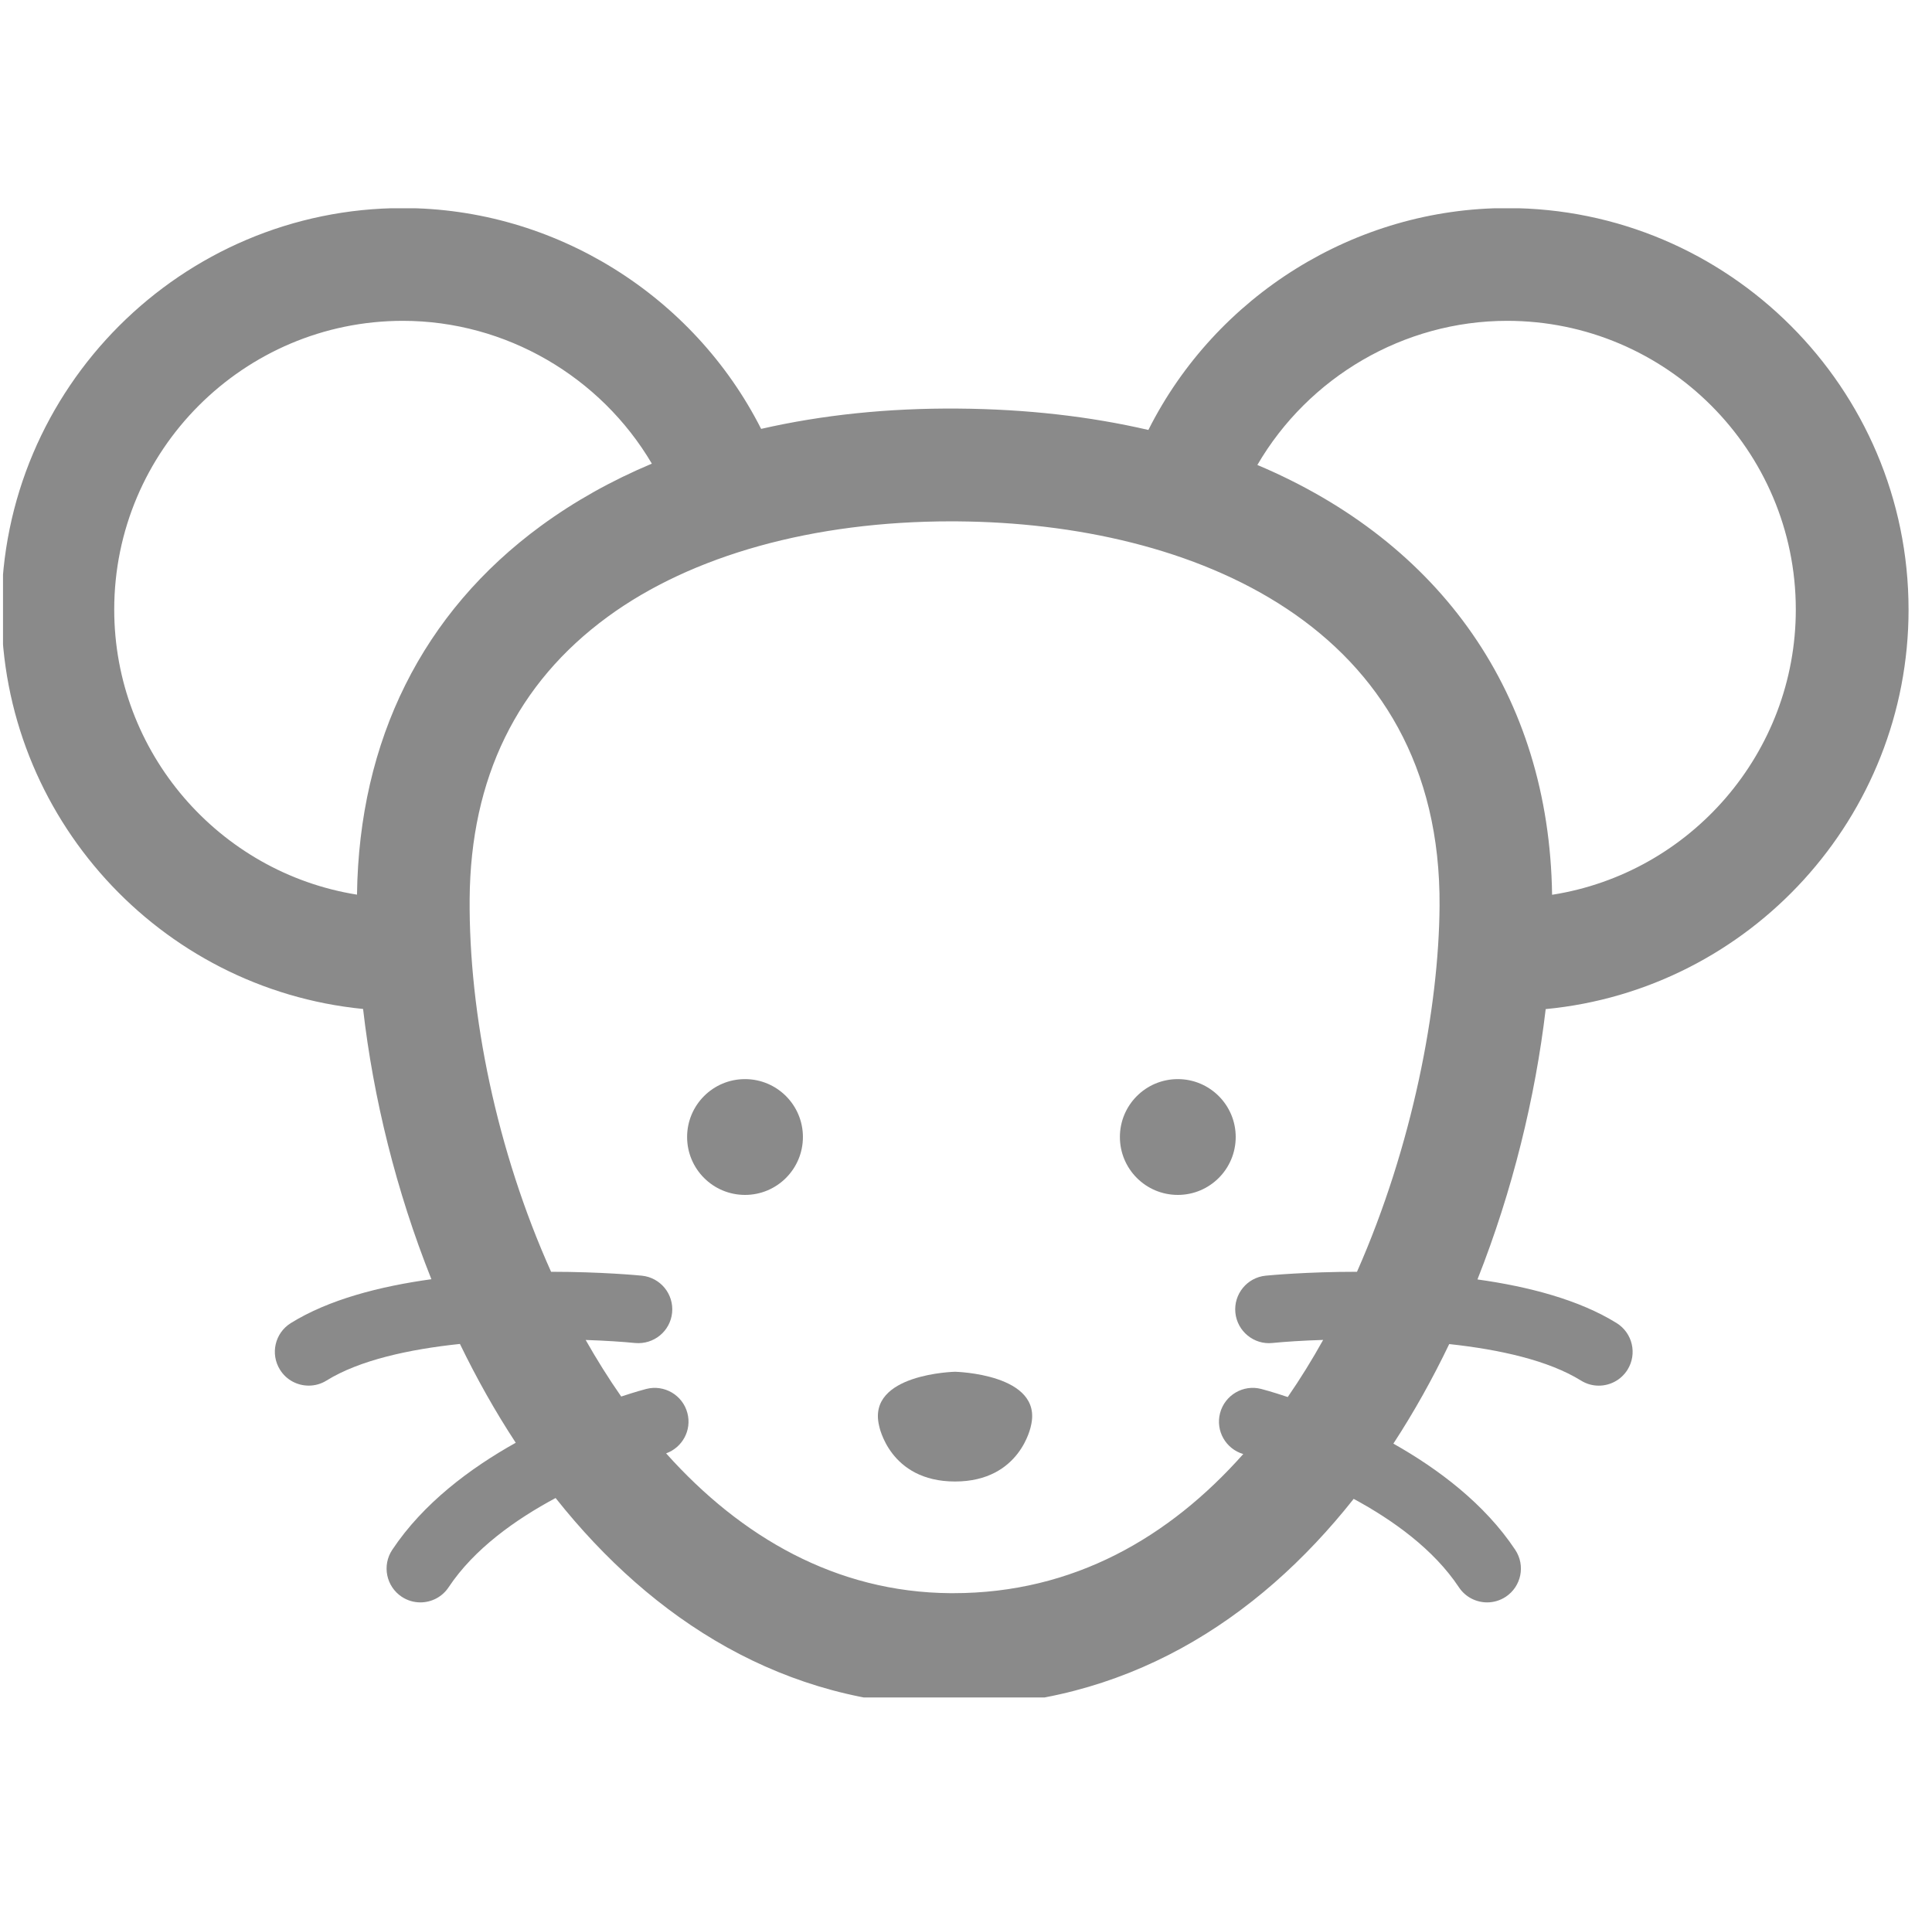 <?xml version="1.0" encoding="UTF-8" standalone="no"?><!DOCTYPE svg PUBLIC "-//W3C//DTD SVG 1.1//EN" "http://www.w3.org/Graphics/SVG/1.1/DTD/svg11.dtd"><svg width="100%" height="100%" viewBox="0 0 73 72" version="1.1" xmlns="http://www.w3.org/2000/svg" xmlns:xlink="http://www.w3.org/1999/xlink" xml:space="preserve" xmlns:serif="http://www.serif.com/" style="fill-rule:evenodd;clip-rule:evenodd;stroke-linejoin:round;stroke-miterlimit:2;"><rect id="icono_roedores" x="0.114" y="-0" width="72" height="72" style="fill:none;"/><clipPath id="_clip1"><rect x="0.114" y="-0" width="72" height="72"/></clipPath><g clip-path="url(#_clip1)"><g><g><clipPath id="_clip2"><rect x="-0.021" y="7.869" width="72.336" height="56.261"/></clipPath><g clip-path="url(#_clip2)"><path d="M28.15,40.768c-1.209,-0 -2.188,0.98 -2.188,2.187c0,1.208 0.979,2.188 2.188,2.188c1.209,0 2.188,-0.98 2.188,-2.188c0,-1.207 -0.979,-2.187 -2.188,-2.187Z" style="fill:#8a8a8a;fill-rule:nonzero;"/><path d="M44.503,40.768c-1.209,-0 -2.188,0.98 -2.188,2.187c0,1.208 0.979,2.188 2.188,2.188c1.209,0 2.188,-0.98 2.188,-2.188c0,-1.207 -0.979,-2.187 -2.188,-2.187Z" style="fill:#8a8a8a;fill-rule:nonzero;"/><path d="M36.085,51.824c0,-0 -3.338,0.074 -2.869,2.036c-0,0 0.386,2.11 2.869,2.11c2.483,0 2.87,-2.11 2.87,-2.11c0.469,-1.962 -2.87,-2.036 -2.87,-2.036Z" style="fill:#8a8a8a;fill-rule:nonzero;"/><path d="M72.114,23.029c-0,-8.364 -6.804,-15.168 -15.167,-15.168c-5.748,0 -11.009,3.315 -13.556,8.382c-2.204,-0.511 -4.606,-0.787 -7.182,-0.807c-2.649,-0.022 -5.145,0.24 -7.45,0.767c-2.555,-5.044 -7.803,-8.342 -13.536,-8.342c-8.363,0 -15.167,6.804 -15.167,15.168c0,7.808 5.958,14.329 13.663,15.089c0.386,3.36 1.251,6.878 2.581,10.21c-1.944,0.268 -3.875,0.765 -5.311,1.657c-0.6,0.372 -0.784,1.16 -0.411,1.76c0.241,0.39 0.659,0.603 1.087,0.603c0.23,0 0.463,-0.061 0.672,-0.192c1.24,-0.769 3.117,-1.181 5.041,-1.383c0.629,1.296 1.331,2.548 2.109,3.733c-1.714,0.958 -3.497,2.286 -4.667,4.046c-0.39,0.588 -0.23,1.381 0.358,1.772c0.217,0.144 0.463,0.213 0.706,0.213c0.413,0 0.82,-0.2 1.066,-0.571c0.965,-1.453 2.538,-2.566 4.043,-3.372c3.667,4.623 8.648,7.808 14.884,7.855c0.05,0 0.097,0 0.146,0c6.45,0 11.47,-3.203 15.125,-7.823c1.483,0.802 3.022,1.904 3.976,3.34c0.246,0.371 0.652,0.571 1.066,0.571c0.243,0 0.488,-0.069 0.706,-0.213c0.588,-0.391 0.748,-1.184 0.357,-1.772c-1.155,-1.739 -2.91,-3.057 -4.605,-4.013c0.781,-1.195 1.484,-2.457 2.11,-3.761c1.901,0.205 3.75,0.616 4.978,1.378c0.21,0.131 0.443,0.193 0.673,0.193c0.427,-0 0.845,-0.215 1.087,-0.604c0.372,-0.599 0.188,-1.387 -0.412,-1.76c-1.422,-0.883 -3.332,-1.38 -5.259,-1.649c1.332,-3.365 2.187,-6.896 2.578,-10.213c7.729,-0.738 13.711,-7.27 13.711,-15.094Zm-15.167,-10.908c6.014,0 10.907,4.893 10.907,10.908c-0,5.406 -3.97,9.956 -9.209,10.775c-0.107,-7.565 -4.221,-13.32 -11.136,-16.238c1.929,-3.314 5.528,-5.445 9.438,-5.445Zm-52.631,10.908c0,-6.015 4.893,-10.908 10.907,-10.908c3.89,0 7.471,2.11 9.407,5.395c-1.525,0.641 -2.927,1.426 -4.189,2.35c-4.473,3.276 -6.873,8.092 -6.952,13.933c-5.221,-0.834 -9.173,-5.376 -9.173,-10.77Zm43.508,25.165c-0.702,0.069 -1.215,0.695 -1.146,1.398c0.07,0.702 0.7,1.218 1.398,1.145c0.475,-0.047 1.14,-0.092 1.919,-0.116c-0.414,0.744 -0.861,1.466 -1.338,2.158c-0.568,-0.191 -0.938,-0.289 -1,-0.305c-0.681,-0.179 -1.38,0.232 -1.558,0.915c-0.174,0.67 0.218,1.35 0.877,1.544c-2.785,3.138 -6.407,5.257 -10.957,5.256c-0.036,0 -0.073,0 -0.11,0c-4.32,-0.032 -7.916,-2.125 -10.74,-5.282c0.614,-0.221 0.973,-0.873 0.805,-1.518c-0.177,-0.683 -0.875,-1.092 -1.558,-0.915c-0.059,0.015 -0.407,0.108 -0.944,0.286c-0.477,-0.683 -0.924,-1.398 -1.343,-2.137c0.757,0.025 1.405,0.069 1.869,0.115c0.704,0.064 1.328,-0.444 1.397,-1.146c0.07,-0.703 -0.443,-1.328 -1.145,-1.398c-0.142,-0.014 -1.533,-0.146 -3.428,-0.147c-2.058,-4.582 -3.109,-9.734 -3.077,-14.086c0.034,-4.564 1.788,-8.149 5.213,-10.657c3.182,-2.331 7.784,-3.608 12.98,-3.608c0.08,-0 0.159,-0 0.239,0.001c8.859,0.066 18.296,3.921 18.216,14.54c-0.028,3.83 -1.018,9.053 -3.12,13.81c-1.906,0 -3.307,0.133 -3.449,0.147Z" style="fill:#8a8a8a;fill-rule:nonzero;"/></g></g></g></g></svg>
